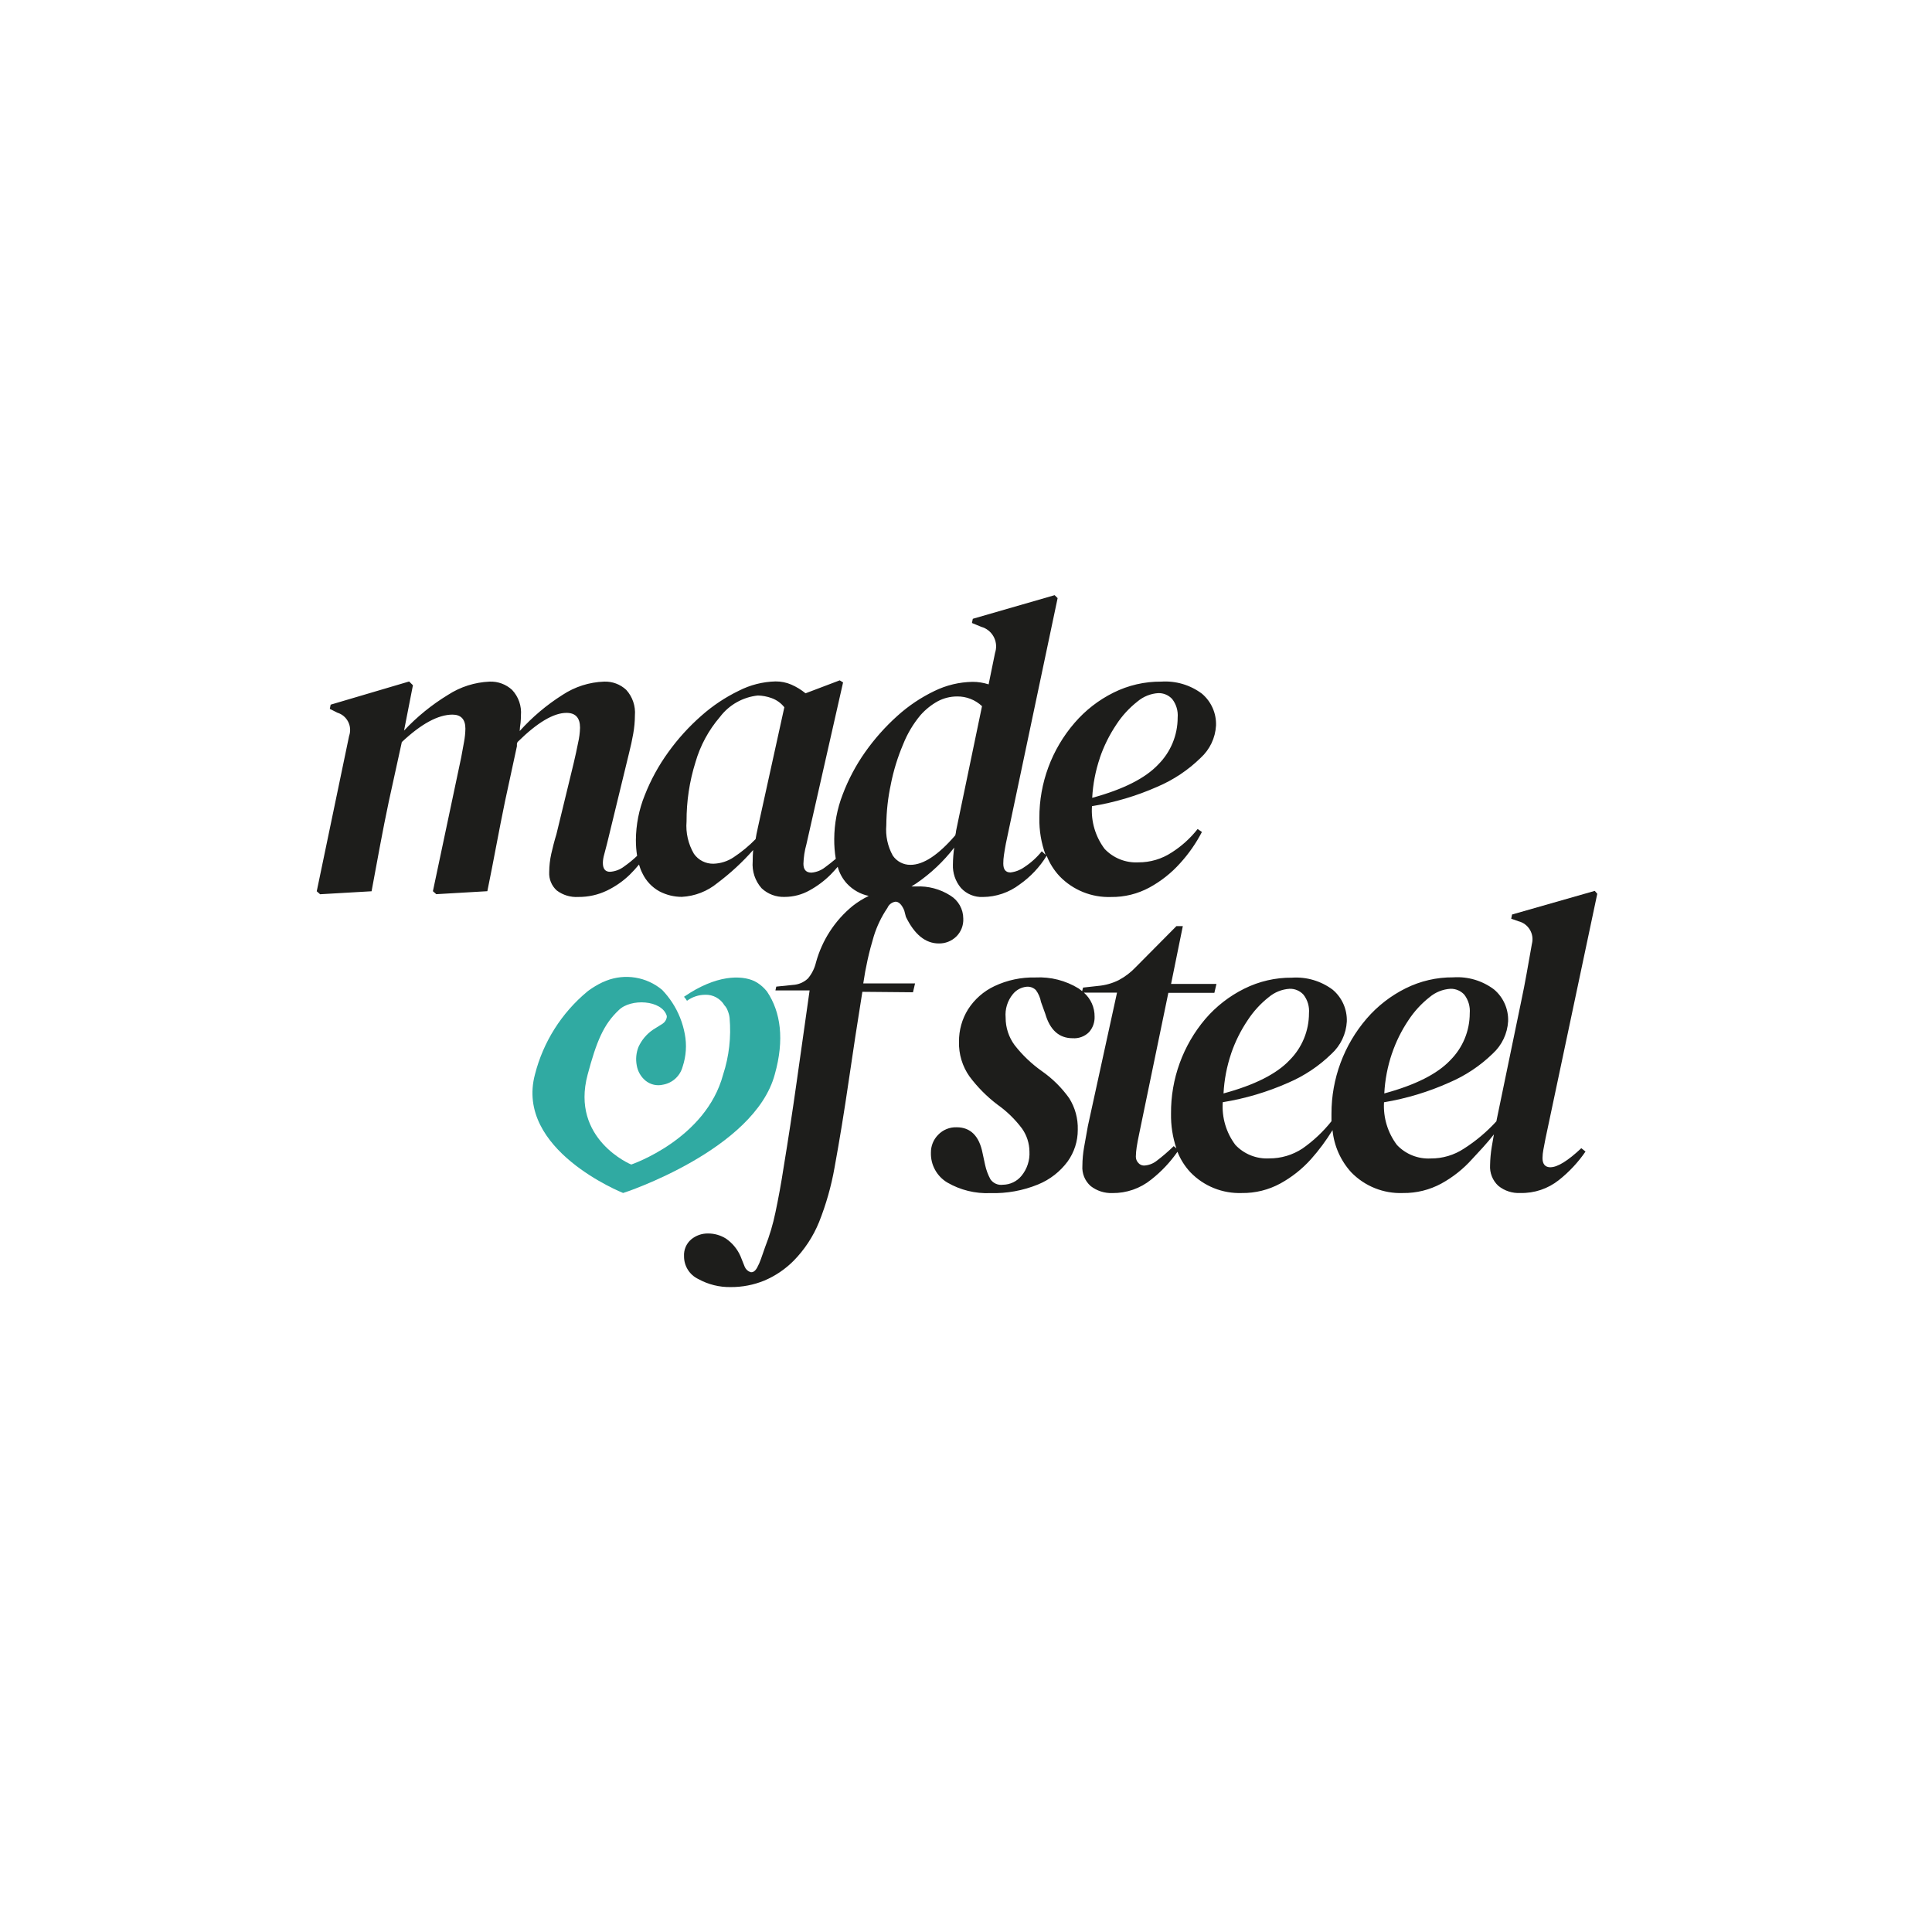 <svg xmlns="http://www.w3.org/2000/svg" xmlns:xlink="http://www.w3.org/1999/xlink" id="Warstwa_1" data-name="Warstwa 1" viewBox="0 0 850.24 850.24"><defs><style>      .cls-1 {        clip-path: url(#clippath);      }      .cls-2 {        fill: none;      }      .cls-2, .cls-3, .cls-4 {        stroke-width: 0px;      }      .cls-3 {        fill: #30aaa2;      }      .cls-4 {        fill: #1d1d1b;      }    </style><clipPath id="clippath"><rect class="cls-2" x="139.43" y="260.63" width="571.39" height="328.98"></rect></clipPath></defs><g class="cls-1"><g id="Mask_Group_2" data-name="Mask Group 2"><g id="made_of_steel_Obszar_roboczy_1" data-name="made of steel Obszar roboczy 1"><path id="Path_1" data-name="Path 1" class="cls-4" d="m163.87,829.73l-22.65,1.31-1.48-1.31,14.25-68.39c1.44-4.17-.78-8.72-4.95-10.16-.07-.03-.15-.05-.22-.07l-3.33-1.65.37-1.88,34.53-10.2,1.68,1.68-3.91,19.95c5.7-6.07,12.2-11.34,19.32-15.67,5.49-3.58,11.84-5.61,18.38-5.87,3.63-.12,7.16,1.19,9.83,3.65,2.84,3.01,4.26,7.1,3.91,11.23,0,1.11-.06,2.23-.17,3.33-.14,1.11-.26,2.31-.37,3.53,5.52-6.13,11.86-11.47,18.84-15.87,5.44-3.61,11.77-5.64,18.29-5.87,3.61-.13,7.11,1.18,9.75,3.65,2.78,3.05,4.16,7.12,3.82,11.23-.01,2.7-.26,5.4-.74,8.06-.47,2.85-1.11,5.7-1.85,8.55l-9.66,39.86c-.51,1.99-.94,3.68-1.31,5.01-.33,1.15-.52,2.34-.54,3.53,0,2.59,1.05,3.91,3.13,3.91,2.26-.13,4.44-.93,6.24-2.31,2.69-1.91,5.2-4.06,7.52-6.41l1.85,1.85c-1.97,3-4.28,5.77-6.87,8.26-2.94,2.88-6.32,5.26-10.03,7.05-3.95,1.91-8.3,2.89-12.69,2.85-3.4.22-6.77-.79-9.49-2.85-2.28-2.04-3.5-5.01-3.33-8.06.02-2.72.32-5.44.91-8.09.63-2.85,1.37-5.7,2.25-8.55l7.61-31.34c.74-3.22,1.41-6.18,1.94-8.89.48-2.19.75-4.42.79-6.66,0-4.33-1.99-6.49-5.95-6.49-5.7,0-12.88,4.27-21.54,12.82-.13.26-.23.54-.29.83-.03.34-.03.68,0,1.02l-5.22,24.13c-1.34,6.55-2.65,13.14-3.88,19.69-1.23,6.56-2.54,13.19-3.91,19.95l-22.48,1.31-1.48-1.31,12.45-58.87c.47-2.48.91-4.79,1.28-6.95.35-1.88.54-3.79.57-5.7,0-4.1-1.85-6.11-5.7-6.11-6.31,0-13.73,4.03-22.28,12.08l-5.7,25.98c-1.37,6.56-2.65,13.16-3.91,19.69-1.25,6.53-2.36,12.78-3.59,19.55Z"></path><path id="Path_2" data-name="Path 2" class="cls-4" d="m300.45,832.41c-3.43.02-6.8-.81-9.83-2.42-3.29-1.8-5.92-4.6-7.52-7.99-2.1-4.59-3.08-9.62-2.85-14.67.03-6.78,1.36-13.49,3.91-19.78,2.65-6.73,6.13-13.09,10.37-18.95,4.21-5.86,9.08-11.22,14.5-15.98,4.98-4.42,10.54-8.14,16.53-11.05,5.01-2.56,10.53-3.97,16.16-4.1,2.39,0,4.75.48,6.95,1.41,2.25.98,4.35,2.26,6.24,3.82l15.04-5.7,1.48.91-16.16,71.24c-.78,2.79-1.22,5.66-1.31,8.55,0,2.59,1.17,3.91,3.53,3.91,2.21-.19,4.31-1.03,6.04-2.42,2.76-2.01,5.39-4.18,7.89-6.49l1.48,1.48c-2,3.1-4.33,5.96-6.95,8.55-2.75,2.75-5.88,5.09-9.29,6.95-3.33,1.86-7.07,2.84-10.88,2.85-3.78.16-7.46-1.22-10.2-3.82-2.84-3.22-4.25-7.47-3.91-11.75-.04-1.67.03-3.35.2-5.01-4.73,5.35-9.99,10.2-15.7,14.48-4.46,3.64-9.98,5.75-15.73,6.01h.01Zm1.68-33.42c-.4,4.97.74,9.94,3.25,14.24,1.94,2.8,5.15,4.44,8.55,4.39,3.19-.09,6.28-1.07,8.93-2.85,3.5-2.3,6.74-4.98,9.66-7.99.23-1.48.54-3.05.91-4.64l11.71-53.48c-1.47-1.89-3.45-3.31-5.7-4.1-1.91-.68-3.92-1.06-5.95-1.11-6.64.69-12.69,4.12-16.7,9.46-4.98,5.8-8.65,12.6-10.77,19.95-2.63,8.46-3.94,17.28-3.88,26.14Z"></path><path id="Path_3" data-name="Path 3" class="cls-4" d="m386.25,832.41c-4.97.01-9.71-2.05-13.08-5.7-3.79-3.85-5.7-10.51-5.7-19.95.04-6.67,1.29-13.27,3.7-19.49,2.5-6.62,5.84-12.9,9.94-18.66,4.09-5.81,8.82-11.14,14.1-15.9,4.91-4.46,10.45-8.18,16.45-11.03,5.21-2.56,10.92-3.93,16.73-4.02,2.4-.01,4.78.37,7.05,1.14l2.85-13.93c1.52-4.72-1.07-9.78-5.79-11.3-.11-.03-.21-.07-.32-.1l-4.07-1.68.37-1.85,36.02-10.4,1.31,1.31-22.79,108.09c-.37,1.99-.65,3.62-.83,4.93-.19,1.26-.29,2.54-.29,3.82,0,2.59,1.05,3.91,3.16,3.91,2.18-.26,4.26-1.07,6.04-2.35,2.92-1.89,5.52-4.24,7.69-6.95l2.05,1.85c-3.1,5.09-7.21,9.49-12.08,12.91-4.66,3.51-10.32,5.43-16.16,5.47-3.65.17-7.19-1.29-9.66-3.99-2.43-2.88-3.69-6.56-3.53-10.32.03-2.49.22-4.97.57-7.43-4.68,6.07-10.29,11.37-16.61,15.7-4.99,3.63-10.95,5.69-17.12,5.92Zm3.91-31.74c-.41,4.64.59,9.29,2.85,13.37,1.75,2.59,4.68,4.12,7.81,4.07,5.7,0,12.26-4.33,19.69-12.99.08-.69.2-1.38.37-2.05l11.4-54.79c-2.98-2.77-6.9-4.28-10.97-4.23-2.98,0-5.92.73-8.55,2.14-2.83,1.56-5.37,3.6-7.52,6.01-3.24,3.86-5.84,8.22-7.69,12.91-2.38,5.63-4.18,11.48-5.39,17.47-1.29,5.96-1.96,12.03-1.99,18.12v-.02Z"></path><path id="Path_4" data-name="Path 4" class="cls-4" d="m489,832.42c-8.5.32-16.74-2.98-22.65-9.09-6.19-7.12-9.33-16.4-8.72-25.82-.05-15.38,5.45-30.25,15.51-41.89,4.75-5.53,10.57-10.04,17.1-13.28,6.52-3.24,13.72-4.9,21-4.85,6.42-.43,12.78,1.45,17.92,5.3,4.11,3.47,6.4,8.64,6.21,14.02-.3,5.46-2.73,10.58-6.78,14.25-5.51,5.38-11.96,9.7-19.03,12.74-9.2,4.04-18.87,6.92-28.78,8.55-.47,6.72,1.5,13.38,5.56,18.75,3.8,4.12,9.22,6.35,14.82,6.11,5.22.03,10.33-1.5,14.67-4.39,4.35-2.77,8.2-6.25,11.4-10.29l1.88,1.28c-2.58,4.98-5.8,9.61-9.57,13.76-3.85,4.29-8.41,7.9-13.48,10.66-5.23,2.84-11.1,4.28-17.05,4.17Zm20.8-89.9c-3.38.21-6.6,1.52-9.17,3.73-3.63,2.84-6.77,6.25-9.29,10.11-3.05,4.56-5.51,9.49-7.29,14.67-1.94,5.67-3.09,11.57-3.42,17.55,13.62-3.7,23.31-8.59,29.06-14.67,5.47-5.47,8.55-12.89,8.55-20.63.25-2.92-.61-5.84-2.42-8.15-1.56-1.72-3.79-2.68-6.11-2.62h.1Z"></path><path id="Path_5" data-name="Path 5" class="cls-4" d="m321.79,1004.32c-4.97.09-9.88-1.12-14.24-3.51-3.87-1.84-6.32-5.75-6.3-10.03-.17-2.83.99-5.58,3.13-7.44,2.09-1.72,4.73-2.64,7.43-2.59,2.79-.02,5.53.75,7.9,2.22,2.82,1.95,5.04,4.66,6.41,7.81l1.85,4.64c.47,1.12,1.43,1.97,2.59,2.31,1,.2,1.94-.47,2.85-1.94.67-1.22,1.23-2.5,1.68-3.82.47-1.41,1.11-3.19,1.85-5.3,1.96-4.96,3.49-10.08,4.56-15.3,1.28-6.01,2.51-12.69,3.62-19.95,1.9-12.14,3.8-24.58,5.7-37.33,1.9-12.75,3.8-26.19,5.7-40.32h-14.96l.37-1.65,7.24-.74c2.52-.15,4.9-1.22,6.7-2.99,1.71-2.05,2.91-4.46,3.53-7.05,2.68-9.77,8.33-18.48,16.16-24.91,7.89-5.96,17.59-9.04,27.47-8.72,5.3-.25,10.55,1.15,15.04,3.99,3.52,2.16,5.68,5.98,5.7,10.11.15,2.99-.99,5.9-3.13,7.99-2.08,1.91-4.82,2.93-7.64,2.85-5.81,0-10.64-3.9-14.48-11.71l-.74-2.85c-1.11-2.59-2.39-3.88-3.82-3.82-1.63.23-3.01,1.32-3.62,2.85-2.49,3.85-4.41,8.05-5.7,12.45-2.07,6.81-3.62,13.76-4.64,20.8h22.79l-.91,3.91-22.28-.2c-2,13.16-3.95,26.32-5.87,39.48-1.92,13.16-3.99,25.82-6.21,37.98-1.45,8.17-3.72,16.17-6.78,23.88-2.58,6.39-6.39,12.2-11.23,17.1-3.69,3.73-8.08,6.69-12.91,8.72-4.68,2-9.72,3.04-14.82,3.05v.02Z"></path><path id="Path_7" data-name="Path 7" class="cls-4" d="m489.74,962.55c-3.44.12-6.82-.97-9.55-3.08-2.63-2.23-4.04-5.57-3.82-9,.03-2.7.27-5.4.74-8.06.51-2.85,1.05-6.04,1.68-9.38l12.82-58.7h-15.56l.54-2.22,6.7-.74c3.17-.29,6.25-1.18,9.09-2.62,2.78-1.48,5.29-3.4,7.43-5.7l17.86-18.01h2.85l-5.13,25.38h20.21l-.91,3.91h-20.26l-12.79,61.83c-.51,2.35-.88,4.39-1.14,6.04-.21,1.39-.34,2.79-.37,4.19-.02,1.06.39,2.09,1.14,2.85.61.68,1.48,1.08,2.39,1.11,2.08-.09,4.08-.84,5.7-2.14,2.61-1.97,5.1-4.1,7.43-6.38l2.22,1.85c-3.36,4.85-7.43,9.16-12.08,12.79-4.84,3.99-10.94,6.15-17.21,6.09Z"></path><path id="Path_10" data-name="Path 10" class="cls-4" d="m669.25,962.55c-3.53.19-7-.94-9.75-3.16-2.51-2.33-3.84-5.67-3.62-9.09.05-2.71.3-5.42.74-8.09.47-3.16,1.23-7.21,2.22-12.17l10.6-51.29c.97-4.7,1.82-8.98,2.51-12.79.69-3.82,1.45-8.18,2.31-13.02,1.16-4.37-1.44-8.84-5.81-10-.04-.01-.08-.02-.12-.03l-3.16-1.11.37-1.85,36.39-10.4,1.11,1.31-22.79,107.71c-.37,1.85-.69,3.51-.94,4.93-.23,1.19-.35,2.4-.37,3.62,0,2.85,1.17,4.07,3.53,4.07,3.11,0,7.61-2.85,13.56-8.35l1.85,1.48c-3.25,4.75-7.2,8.97-11.71,12.54-4.8,3.83-10.79,5.85-16.93,5.7Z"></path><path id="Path_12" data-name="Path 12" class="cls-4" d="m390.49,399.67c.6-1.54,1.98-2.63,3.62-2.85,1.41,0,2.71,1.2,3.82,3.82l.74,2.85c3.8,7.81,8.63,11.71,14.48,11.71,2.84.06,5.59-1.02,7.64-2.99,2.15-2.09,3.29-5,3.13-7.99-.01-4.13-2.17-7.96-5.7-10.11-4.48-2.86-9.73-4.25-15.04-3.99h-2.08c.74-.43,1.48-.91,2.22-1.41,6.32-4.33,11.93-9.63,16.61-15.7-.35,2.46-.54,4.95-.57,7.43-.15,3.76,1.11,7.44,3.53,10.32,2.47,2.7,6.01,4.16,9.66,3.99,5.84-.04,11.51-1.97,16.16-5.5,4.79-3.36,8.85-7.66,11.91-12.65,1.31,3.34,3.25,6.41,5.7,9.03,5.91,6.12,14.15,9.43,22.65,9.12,5.91.08,11.73-1.37,16.92-4.19,5.07-2.77,9.63-6.38,13.48-10.69,3.77-4.14,6.99-8.76,9.57-13.73l-1.88-1.31c-3.19,4.06-7.04,7.55-11.4,10.32-4.35,2.87-9.46,4.39-14.67,4.36-5.59.3-11.03-1.86-14.87-5.93-4.05-5.39-6.03-12.07-5.56-18.8,9.92-1.61,19.59-4.48,28.78-8.55,7.08-3.01,13.53-7.31,19.03-12.69,4.04-3.67,6.48-8.79,6.78-14.25.19-5.38-2.1-10.55-6.21-14.02-5.15-3.85-11.51-5.73-17.92-5.3-7.28-.06-14.48,1.6-21,4.85-6.53,3.24-12.34,7.75-17.1,13.28-10.06,11.62-15.57,26.49-15.51,41.86-.11,5.52.81,11.01,2.71,16.19l-1.65-1.51c-2.19,2.73-4.8,5.09-7.74,7-1.79,1.27-3.86,2.06-6.04,2.31-2.11,0-3.16-1.28-3.16-3.91,0-1.27.09-2.53.29-3.79.17-1.31.47-2.85.83-4.93l22.79-108.09-1.31-1.31-36.02,10.4-.37,1.85,4.07,1.68c4.75,1.31,7.55,6.23,6.24,10.98-.04.14-.08.28-.13.42l-2.85,13.93c-2.28-.74-4.66-1.12-7.05-1.11-5.8.09-11.51,1.45-16.73,3.99-5.99,2.87-11.53,6.59-16.45,11.05-5.28,4.75-10.01,10.07-14.1,15.87-4.08,5.78-7.41,12.07-9.91,18.69-2.41,6.23-3.66,12.84-3.7,19.52-.03,2.94.2,5.87.68,8.77-1.68,1.41-3.25,2.65-4.67,3.68-1.73,1.38-3.83,2.21-6.04,2.39-2.35,0-3.53-1.28-3.53-3.91.09-2.89.53-5.76,1.31-8.55l16.14-71.25-1.48-.91-15.04,5.7c-1.89-1.55-4-2.84-6.24-3.82-2.19-.95-4.56-1.43-6.95-1.41-5.63.14-11.15,1.54-16.16,4.1-5.99,2.9-11.55,6.61-16.53,11.03-5.42,4.76-10.29,10.12-14.5,15.98-4.24,5.85-7.73,12.22-10.37,18.95-2.55,6.28-3.87,13-3.91,19.78,0,2.32.17,4.63.54,6.92-1.78,1.7-3.69,3.26-5.7,4.67-1.8,1.39-3.97,2.21-6.24,2.35-2.08,0-3.13-1.31-3.13-3.91.02-1.2.21-2.38.54-3.53.37-1.37.8-3.02,1.31-5.01l9.66-39.75c.74-2.85,1.37-5.84,1.85-8.55.48-2.66.73-5.36.74-8.06.34-4.12-1.04-8.2-3.82-11.26-2.64-2.46-6.15-3.76-9.75-3.62-6.52.23-12.85,2.25-18.29,5.84-6.98,4.41-13.32,9.76-18.84,15.9.05-1.18.17-2.37.37-3.53.11-1.11.17-2.22.17-3.33.36-4.14-1.06-8.23-3.91-11.26-2.68-2.45-6.21-3.75-9.83-3.62-6.54.27-12.89,2.28-18.38,5.84-7.12,4.34-13.62,9.62-19.32,15.7l3.91-19.95-1.68-1.65-34.53,10.2-.37,1.85,3.33,1.68c4.2,1.29,6.55,5.75,5.26,9.94-.03.09-.06.17-.09.26l-14.25,68.39,1.48,1.31,22.65-1.31c1.23-6.7,2.48-13.3,3.7-19.95,1.23-6.64,2.54-13.16,3.91-19.69l5.7-26.02c8.55-8.04,15.97-12.06,22.28-12.08,3.73,0,5.7,2.05,5.7,6.16-.03,1.91-.22,3.82-.57,5.7-.37,2.17-.8,4.5-1.28,6.98l-12.45,58.87,1.48,1.31,22.48-1.31c1.37-6.7,2.65-13.3,3.91-19.95s2.54-13.16,3.88-19.69l5.22-24.16c-.03-.33-.03-.67,0-1,.06-.3.16-.58.29-.86,8.66-8.55,15.84-12.82,21.54-12.82,3.96,0,5.95,2.17,5.95,6.52-.06,2.25-.35,4.48-.86,6.67-.54,2.85-1.2,5.7-1.94,8.93l-7.61,31.34c-.88,2.85-1.63,5.84-2.25,8.55-.59,2.65-.89,5.35-.91,8.06-.17,3.06,1.05,6.04,3.33,8.09,2.72,2.05,6.09,3.06,9.49,2.85,4.39.04,8.74-.93,12.69-2.85,3.66-1.78,7.02-4.12,9.94-6.95,1.44-1.42,2.8-2.91,4.07-4.47.37,1.32.86,2.6,1.48,3.82,1.6,3.39,4.23,6.19,7.52,7.99,3.03,1.59,6.41,2.42,9.83,2.42,5.75-.3,11.26-2.44,15.7-6.11,5.71-4.29,10.98-9.15,15.7-14.5-.14,1.63-.2,3.29-.2,5.01-.36,4.3,1.05,8.56,3.91,11.8,2.75,2.6,6.43,3.97,10.2,3.82,3.81-.01,7.56-.99,10.88-2.85,3.41-1.87,6.54-4.21,9.29-6.95,1.11-1.14,2.17-2.31,3.13-3.45.75,2.77,2.15,5.32,4.1,7.43,2.56,2.73,5.89,4.61,9.55,5.39-2.5,1.2-4.86,2.68-7.05,4.39-7.84,6.41-13.48,15.11-16.16,24.88-.61,2.59-1.82,5.01-3.53,7.05-1.82,1.72-4.2,2.73-6.7,2.85l-7.24.74-.37,1.68h15.04c-2,14.1-3.9,27.53-5.7,40.29-1.8,12.76-3.7,25.21-5.7,37.36-1.11,7.29-2.35,13.93-3.62,19.95-1.07,5.23-2.6,10.36-4.56,15.33-.74,2.11-1.37,3.88-1.85,5.3-.45,1.31-1.02,2.57-1.68,3.79-.86,1.51-1.8,2.14-2.85,1.96-1.17-.36-2.12-1.22-2.59-2.35l-1.85-4.64c-1.37-3.14-3.59-5.83-6.41-7.78-2.37-1.48-5.1-2.26-7.89-2.25-2.71-.04-5.35.89-7.43,2.62-2.14,1.84-3.3,4.58-3.13,7.41-.03,4.28,2.42,8.2,6.3,10.03,4.36,2.4,9.27,3.62,14.25,3.53,5.06.03,10.08-.94,14.76-2.85,4.83-2.04,9.21-5,12.91-8.72,4.82-4.91,8.64-10.72,11.23-17.1,3.06-7.71,5.34-15.71,6.78-23.88,2.22-12.14,4.29-24.8,6.21-37.98,1.92-13.18,3.93-26.32,6.04-39.41l22.28.2.91-3.91h-22.79c1.02-7.04,2.57-13.99,4.64-20.8,1.36-4.37,3.35-8.52,5.92-12.32Zm93.52-66.13c1.77-5.19,4.22-10.12,7.27-14.67,2.52-3.87,5.66-7.29,9.29-10.14,2.58-2.19,5.8-3.49,9.17-3.7,2.32-.06,4.54.89,6.11,2.59,1.81,2.32,2.67,5.24,2.42,8.18,0,7.74-3.07,15.16-8.54,20.63-5.7,6.06-15.39,10.96-29.07,14.68.31-5.98,1.45-11.89,3.37-17.56h-.02Zm-150.57,31.09c-.37,1.63-.69,3.16-.91,4.64-2.92,3-6.16,5.68-9.66,7.99-2.65,1.78-5.74,2.76-8.93,2.85-3.4.06-6.6-1.58-8.55-4.36-2.52-4.3-3.66-9.28-3.25-14.24-.04-8.82,1.27-17.6,3.91-26.02,2.11-7.35,5.79-14.15,10.77-19.95,4.02-5.33,10.06-8.75,16.7-9.46,2.03.05,4.04.43,5.95,1.11,2.25.79,4.23,2.2,5.7,4.07l-11.74,53.37Zm58.61-19.57c1.2-5.99,3-11.84,5.39-17.47,1.86-4.69,4.45-9.05,7.69-12.91,2.15-2.42,4.69-4.47,7.52-6.04,2.63-1.41,5.57-2.14,8.55-2.14,4.07-.06,8.01,1.48,10.97,4.27l-11.4,54.79c-.06.69-.18,1.38-.37,2.05-7.45,8.66-14.01,12.99-19.69,12.99-3.12.05-6.06-1.49-7.81-4.07-2.26-4.08-3.25-8.75-2.85-13.39.05-6.08.72-12.15,2.02-18.09h-.02Z"></path><path id="Path_13" data-name="Path 13" class="cls-4" d="m682.36,513.7c-2.35,0-3.53-1.37-3.53-4.07.02-1.21.14-2.43.37-3.62.26-1.41.57-3.08.94-4.93l22.79-107.74-1.11-1.28-36.39,10.4-.37,1.85,3.16,1.11c4.37,1.07,7.04,5.49,5.97,9.86-.01.06-.03.11-.04.17-.86,4.85-1.65,9.17-2.31,12.99-.65,3.82-1.54,8.12-2.51,12.82l-10.62,51.29-.17.91c-4.2,4.61-8.99,8.65-14.24,12-4.35,2.88-9.46,4.4-14.67,4.36-5.58.3-11.01-1.87-14.85-5.93-4.07-5.39-6.09-12.05-5.7-18.8,9.94-1.66,19.62-4.59,28.81-8.72,7.07-3.03,13.52-7.33,19.03-12.69,4.03-3.68,6.47-8.8,6.78-14.25.19-5.38-2.11-10.56-6.24-14.02-5.14-3.86-11.51-5.74-17.92-5.3-7.27-.06-14.46,1.6-20.97,4.85-6.52,3.25-12.34,7.76-17.1,13.28-10.03,11.64-15.53,26.5-15.51,41.86v3.33h0c-3.64,4.59-7.93,8.63-12.74,12-4.35,2.87-9.46,4.39-14.67,4.36-5.59.3-11.03-1.86-14.87-5.93-4.06-5.39-6.03-12.07-5.56-18.8,9.92-1.61,19.59-4.48,28.78-8.55,7.07-3.02,13.53-7.32,19.03-12.69,4.04-3.67,6.48-8.79,6.78-14.25.19-5.38-2.1-10.55-6.21-14.02-5.15-3.85-11.51-5.73-17.92-5.3-7.28-.06-14.48,1.6-21,4.85-6.53,3.24-12.34,7.75-17.1,13.28-9.89,11.64-15.26,26.44-15.13,41.71-.09,5.19.7,10.35,2.35,15.27l-1.17-.97c-2.34,2.29-4.82,4.43-7.43,6.41-1.62,1.3-3.62,2.05-5.7,2.14-.92-.03-1.78-.43-2.39-1.11-.75-.76-1.16-1.78-1.14-2.85.03-1.4.16-2.8.37-4.19.26-1.68.63-3.68,1.14-6.04l12.79-61.83h20.26l.91-3.91h-19.97l5.17-25.44h-2.82l-17.86,18.01c-2.15,2.29-4.67,4.21-7.43,5.7-2.84,1.43-5.92,2.31-9.09,2.59l-6.7.74-.4,1.57c-.47-.4-1-.8-1.54-1.17-5.71-3.51-12.34-5.2-19.03-4.85-6.23-.15-12.41,1.16-18.04,3.82-4.75,2.24-8.77,5.78-11.6,10.2-2.66,4.27-4.04,9.22-3.99,14.25-.15,5.48,1.48,10.86,4.64,15.33,3.49,4.66,7.61,8.82,12.25,12.34,4.15,2.93,7.81,6.5,10.86,10.57,2.07,2.94,3.2,6.43,3.25,10.03.23,3.9-1.02,7.75-3.51,10.77-2.01,2.45-5.01,3.88-8.18,3.91-2.13.3-4.24-.63-5.47-2.39-1.08-1.99-1.87-4.12-2.35-6.33l-1.11-5.17c-1.48-7.58-5.33-11.4-11.4-11.4-3.08-.11-6.05,1.1-8.18,3.33-2.05,2.08-3.19,4.89-3.16,7.81-.17,5.39,2.61,10.44,7.24,13.19,5.74,3.32,12.32,4.93,18.95,4.64,7.19.21,14.34-1.09,21-3.82,5.18-2.12,9.67-5.62,12.99-10.11,2.91-4.06,4.47-8.94,4.45-13.93.15-4.92-1.17-9.77-3.79-13.93-3.29-4.61-7.35-8.63-12-11.88-4.52-3.19-8.55-7.03-11.97-11.4-2.61-3.52-4.01-7.79-3.99-12.17-.33-3.71.8-7.4,3.16-10.29,1.51-1.88,3.71-3.07,6.11-3.29,1.52-.13,3.01.42,4.07,1.51,1.12,1.53,1.88,3.3,2.22,5.17l1.88,5.21c2.08,7.18,6.11,10.77,12.05,10.77,2.69.2,5.34-.79,7.24-2.71,1.65-1.87,2.51-4.29,2.42-6.78.05-4.04-1.67-7.9-4.7-10.57h14.57l-12.82,58.67c-.63,3.36-1.17,6.47-1.68,9.38-.47,2.67-.72,5.38-.74,8.09-.26,3.4,1.09,6.72,3.65,8.98,2.72,2.11,6.1,3.2,9.55,3.08,6.22.07,12.27-2.03,17.1-5.95,4.43-3.48,8.32-7.6,11.54-12.22,1.31,3.34,3.25,6.41,5.7,9.03,5.91,6.12,14.15,9.43,22.65,9.12,5.91.08,11.73-1.37,16.92-4.19,5.06-2.78,9.62-6.39,13.48-10.69,3.54-3.97,6.71-8.26,9.49-12.79.67,6.91,3.56,13.42,8.23,18.55,5.96,6.14,14.24,9.46,22.79,9.12,5.91.08,11.73-1.37,16.92-4.19,5.05-2.78,9.6-6.39,13.45-10.69,2.85-3.05,6.67-7.1,9.63-10.91-.37,2.02-.69,3.85-.94,5.44-.45,2.67-.69,5.36-.74,8.06-.23,3.43,1.1,6.78,3.62,9.12,2.74,2.23,6.22,3.35,9.75,3.16,6.13.14,12.12-1.88,16.92-5.7,4.51-3.57,8.45-7.8,11.71-12.54l-1.85-1.48c-5.95,5.59-10.48,8.38-13.57,8.38Zm-69.78-50.07c1.76-5.18,4.19-10.1,7.24-14.64,2.53-3.86,5.67-7.29,9.29-10.14,2.59-2.19,5.82-3.49,9.2-3.7,2.32-.06,4.55.88,6.11,2.59,1.79,2.33,2.64,5.25,2.39,8.18,0,7.74-3.07,15.16-8.54,20.63-5.7,6.06-15.39,10.95-29.07,14.65.31-5.98,1.44-11.88,3.36-17.55h.02Zm-70.78,0c1.77-5.18,4.21-10.1,7.27-14.64,2.52-3.86,5.64-7.29,9.26-10.14,2.59-2.19,5.82-3.49,9.2-3.7,2.32-.07,4.55.88,6.11,2.59,1.81,2.32,2.67,5.24,2.42,8.18,0,7.74-3.07,15.16-8.54,20.63-5.7,6.06-15.39,10.95-29.07,14.65.31-5.98,1.44-11.89,3.36-17.56Z"></path><path id="Path_14" data-name="Path 14" class="cls-3" d="m337.66,436.51l-.37-.47c-1.15-1.39-2.5-2.59-4.02-3.56,0,0-1.28-.74-1.34-.74-5.7-2.62-16.7-2.85-30.91,6.92.5.54.93,1.14,1.31,1.77,2.31-1.69,5.09-2.62,7.95-2.65,3.49-.14,6.78,1.66,8.55,4.67.13.11.24.23.34.37.08.08.15.18.2.29.17.23.33.47.47.71.19.37.34.75.47,1.14h0c.4.96.66,1.96.77,2.99.74,8.43-.22,16.92-2.85,24.96-7.64,28.49-40.35,39.55-40.42,39.58s-26.84-11.14-19.2-39.58c3.91-14.62,7.01-22.09,13.68-28.35,5.17-5.24,19.03-4.59,21.15,2.54h0c.03.18.03.36,0,.54-.17,1.16-.82,2.19-1.8,2.85l-4.19,2.62c-2.82,1.9-5.06,4.54-6.47,7.64-1.01,2.56-1.28,5.36-.77,8.06.43,2.65,1.81,5.06,3.88,6.78,2.18,1.77,5.06,2.41,7.78,1.74,4.14-.76,7.47-3.85,8.55-7.92,1.54-4.64,1.87-9.59.94-14.39-.91-4.93-2.79-9.62-5.53-13.82-1.3-1.98-2.78-3.84-4.42-5.56h0c-6.87-5.76-16.34-7.31-24.68-4.02l-1.74.74c-2.09,1-4.08,2.2-5.95,3.56l-.6.47c-11.31,9.4-19.36,22.13-23,36.39-8.93,33.26,38.54,52.12,38.78,52.23h0c.31,0,57.87-18.98,66.76-52.23,4.3-15.26,2.59-27.4-3.34-36.27Z"></path></g></g></g></svg>
